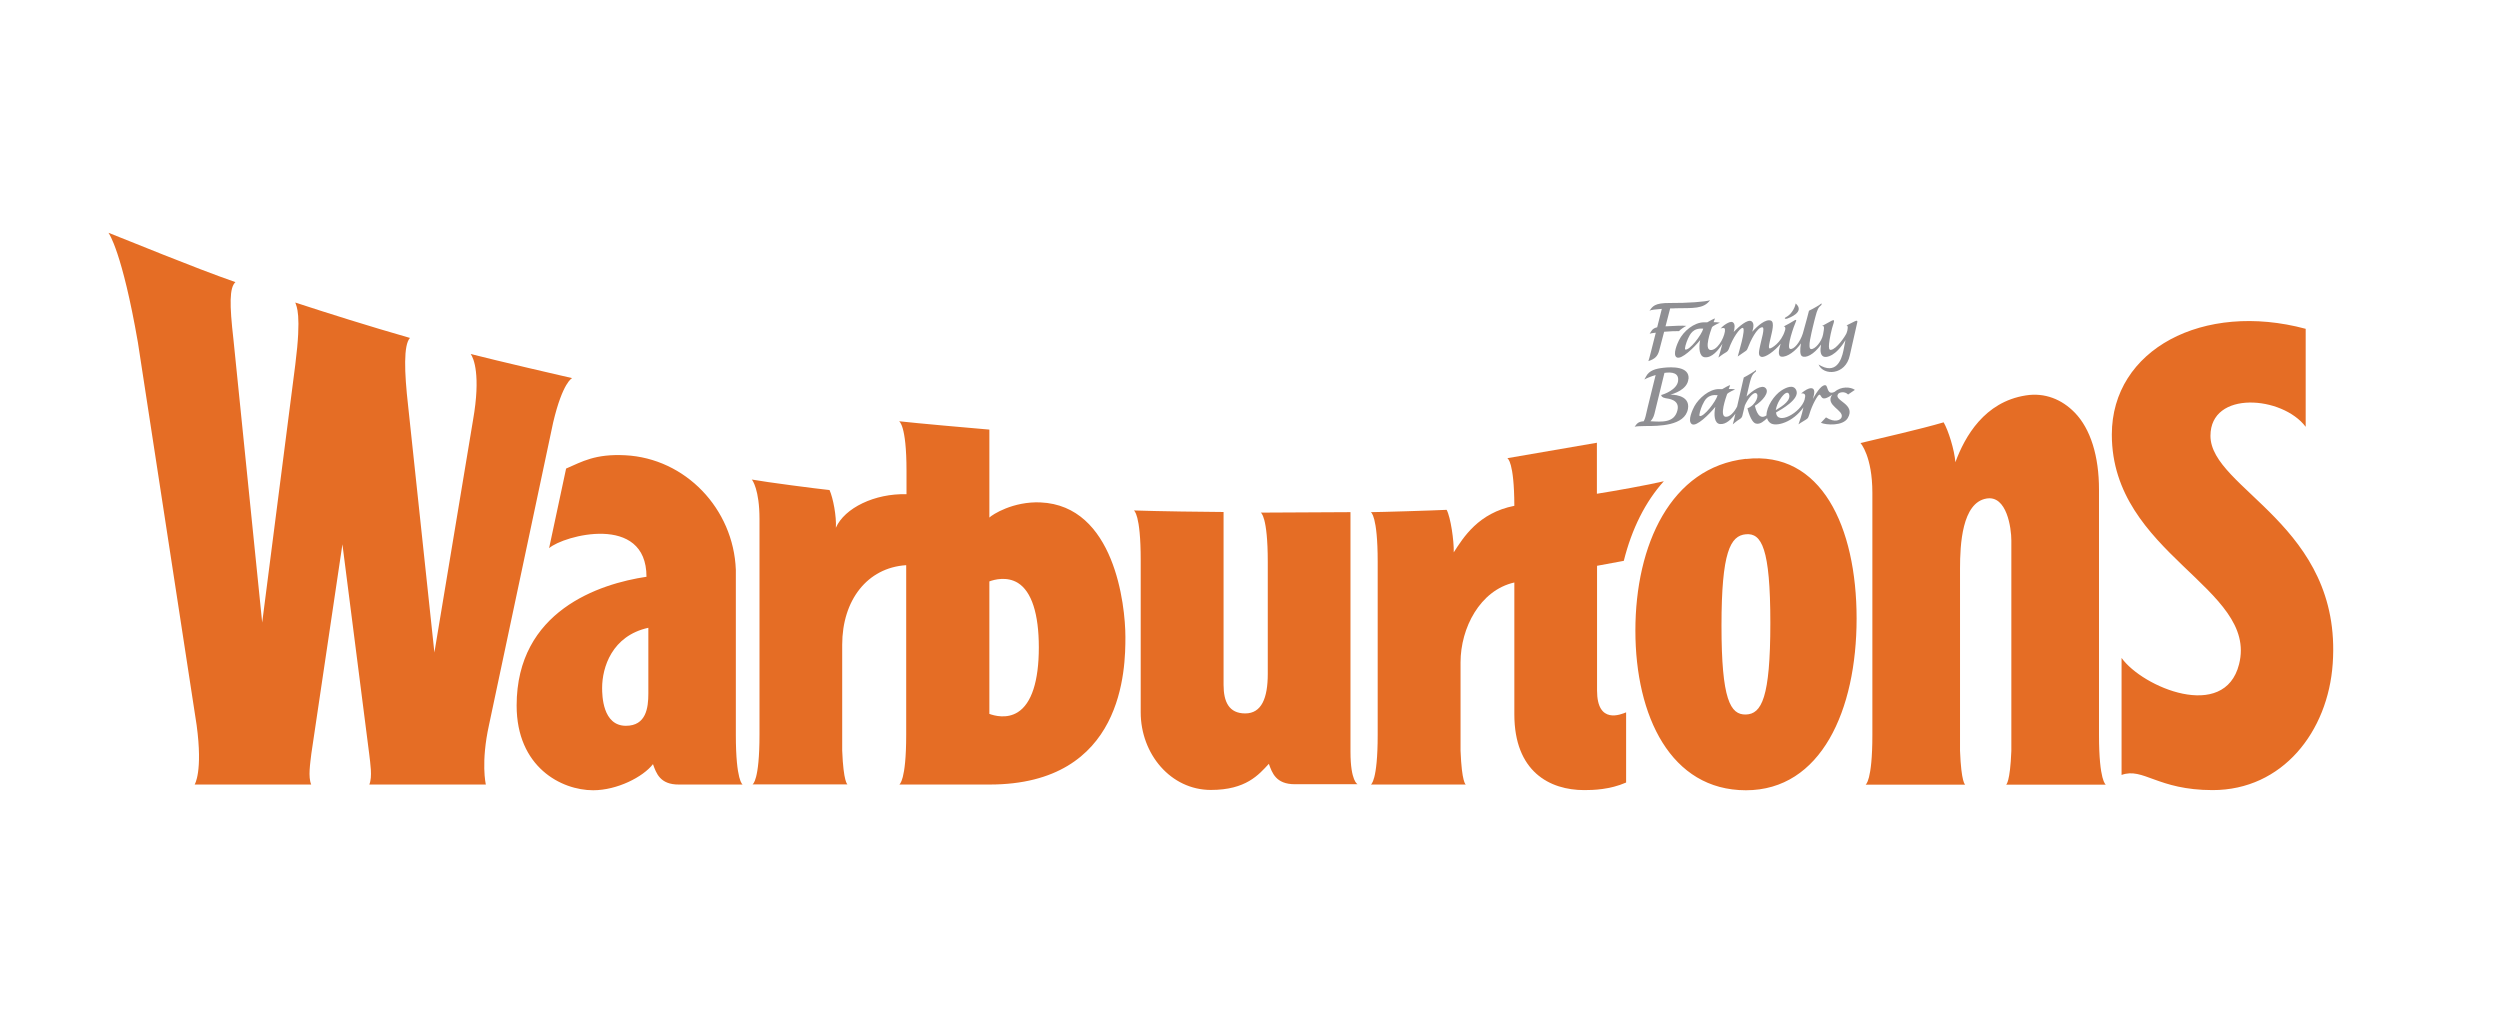 <svg xmlns="http://www.w3.org/2000/svg" id="Layer_1" data-name="Layer 1" viewBox="0 0 161.72 66"><defs><style> .cls-1 { fill: #8f8f93; } .cls-1, .cls-2 { fill-rule: evenodd; } .cls-2 { fill: #e56d25; } </style></defs><g id="Layer_1-2" data-name="Layer_1"><g id="_736674320" data-name=" 736674320"><path class="cls-2" d="M87.36,48.65v-15.52c-1.24,0-5.06,.03-5.8,.03,0,.01,.45,.2,.45,3.21v7.21c0,1.6-.41,2.57-1.46,2.57s-1.4-.75-1.4-1.85v-11.18c-.85,0-4.5-.05-5.8-.1,0,.01,.44,.2,.44,3.21v9.85c0,2.69,1.94,5.02,4.54,5.02,2.27,0,3.09-.98,3.75-1.69,.21,.58,.45,1.32,1.68,1.32h4.06s-.46-.18-.46-2.1h0Zm-21.52-2.58h0c-.71,.45-1.52,.23-1.84,.11v-8.57c.32-.12,1.14-.34,1.85,.1,.88,.55,1.35,1.99,1.35,4.17s-.47,3.63-1.36,4.19h0Zm1.49-13.57h0c-1.8-.08-3.14,.79-3.33,.98v-5.69c-1.08-.09-4.8-.42-5.84-.54,0,.01,.48,.2,.48,3.21v1.51c-2.05-.06-4.01,.89-4.57,2.17,.05-.72-.18-1.94-.41-2.44-.79-.08-4.1-.51-5.03-.68,.04,.03,.5,.66,.5,2.55v13.95c0,3.01-.44,3.21-.45,3.22h6.14s-.26-.13-.34-2.19v-6.84c0-2.88,1.62-4.99,4.14-5.15v10.97c0,3.01-.44,3.2-.44,3.22h5.83c8.72,0,8.79-7.54,8.79-9.54,0-2.11-.72-8.5-5.49-8.71h0Zm-25.39,12.37h0c0,.91-.14,2.08-1.45,2.08-1.51,0-1.54-1.96-1.54-2.45,0-1.32,.63-3.37,2.99-3.89v4.26h0Zm5.66,2.66h0v-10.67c-.15-3.96-3.27-7.21-7.15-7.41-1.95-.1-2.79,.41-3.83,.86l-1.1,5.15c.93-.82,6.3-2.27,6.3,1.85-3.03,.45-8.4,2.2-8.4,8.33,0,3.98,2.89,5.48,4.95,5.48,1.55,0,3.23-.86,3.87-1.69,.21,.58,.45,1.33,1.68,1.32h4.12s-.44-.21-.44-3.22h0Zm65.34-1.31h0c-1.01,.03-1.58-.97-1.58-5.74s.57-5.83,1.58-5.92c1.01-.09,1.58,.89,1.58,5.74s-.57,5.89-1.58,5.92h0Zm0-16.54h0c-4.86,.54-7.15,5.57-7.15,11.11s2.29,10.33,7.15,10.33c4.86,0,7.16-5.17,7.16-11.11s-2.29-10.87-7.16-10.32Zm30.05-1.49h0c0-2.96,4.66-2.58,6.16-.58v-6.34c-6.62-1.78-12.54,1.33-12.54,6.84,0,7.74,9.49,9.91,8.23,14.86-.94,3.72-6.24,1.49-7.6-.41v7.57c1.4-.51,2.32,.98,5.89,.98,4.52,0,7.47-3.78,7.77-8.19,.62-8.95-7.91-11.28-7.91-14.73h0Zm-7.21,3.47h0v15.88c0,3.01,.44,3.21,.44,3.22h-6.45s.26-.12,.34-2.19v-13.61c0-.79-.29-2.94-1.61-2.71-1.58,.27-1.71,2.98-1.71,4.52v11.8c.08,2.07,.33,2.19,.34,2.19h-6.45s.44-.21,.44-3.22v-15.66c0-2.36-.76-3.22-.77-3.22,1.45-.35,3.85-.89,5.38-1.34,.31,.53,.7,1.79,.76,2.58,.61-1.66,1.88-3.9,4.55-4.32,1.24-.2,2.34,.26,3.16,1.1,1.04,1.06,1.58,2.84,1.58,4.99h0ZM7.02,15.06h0c1.14,.44,5.56,2.27,8.21,3.19-.39,.36-.39,1.43-.13,3.7l1.86,18.32,2.14-16.67c.42-3.3,.08-3.78,0-4.03,2.07,.68,4.83,1.55,7.42,2.29-.42,.45-.37,2.19-.12,4.39l1.7,15.96,2.5-15.04c.51-2.91,.04-4-.15-4.27,1.55,.4,6.14,1.47,6.56,1.56,0,0-.61,.25-1.23,2.88l-4.15,19.57c-.53,2.4-.21,3.82-.2,3.84h-7.54c.21-.5,.06-1.38-.01-2l-1.73-13.54-2.01,13.54c-.07,.62-.22,1.5-.01,2h-7.54s.54-.81,.13-3.84l-3.8-24.76c-1.02-5.87-1.88-7.07-1.9-7.08h0Z"></path><path class="cls-2" d="M97.5,29.64c1.22-.21,4.19-.72,5.8-1v3.3c1.09-.17,3.38-.58,4.33-.81-1.19,1.32-2.07,3.07-2.59,5.15l-1.73,.32v8.07c0,2.22,1.56,1.54,1.88,1.41v4.54c-1.05,.46-2.12,.49-2.71,.49-2.24,0-4.52-1.2-4.52-4.9v-8.53c-2.22,.5-3.48,2.94-3.48,5.17v5.71c.08,2.07,.33,2.18,.34,2.19h-6.14s.44-.2,.44-3.21v-11.2c0-3.01-.44-3.2-.44-3.21,.51,0,4.14-.11,4.9-.15,.26,.48,.48,2.01,.46,2.75,.62-.96,1.59-2.55,3.92-3.01-.01-2.88-.44-3.06-.44-3.07h0Z"></path><path class="cls-1" d="M108.55,24.66c-.08,.55-.91,.85-1.09,.89,0,.08,.07,.17,.29,.21,.17,.03,.93,.09,.76,.78-.2,.83-1.02,.75-1.75,.71,.1-.09,.2-.24,.26-.47,.18-.76,.53-2.17,.65-2.66,.51-.07,.95,.01,.88,.53h0Zm.68-.16h0c.06-.81-1.09-.77-1.62-.71-.52,.06-.92,.17-1.13,.56l-.11,.2c.14-.08,.42-.2,.73-.29-.07,.31-.52,2.07-.65,2.67-.03,.13-.07,.23-.12,.32-.4,.03-.45,.18-.59,.36,.05-.03,.35-.05,.69-.05,.87,0,2.56,0,2.76-1.11,.17-.96-1.13-.92-1.13-.92,.15-.05,1.1-.3,1.16-1.02h0Zm6.1,1.09h0c.21-.24,.39-.25,.42-.01,.05,.44-.67,.81-.88,.95,.09-.51,.38-.85,.46-.94h0Zm-5.38,1.32h0c-.07-.02,.06-.46,.17-.7,.16-.33,.32-.71,.99-.65-.1,.4-.9,1.44-1.17,1.35h0Zm3.64-2.98h0v.1c-.31,.24-.32,.36-.61,1.62,.36-.37,.98-.8,1.23-.55,.28,.27-.19,.83-.69,1.15,.08,.33,.27,.95,.75,.62,0-.56,.49-1.31,.98-1.62,.27-.17,.77-.42,.95,0,.24,.57-.99,1.25-1.31,1.43,.06,.87,1.61,.01,1.85-.84,0-.05,.02-.1,.03-.16,.04-.24-.14-.24-.26-.23,.56-.47,.83-.39,.85-.14,.01,.12-.03,.32-.09,.5,.3-.56,.63-.97,.84-.88,.14,.06,.08,.67,.58,.41,.41-.36,1.02-.32,1.3-.12-.14,.1-.35,.23-.44,.3-.22-.23-.57-.15-.65-.03-.3,.44,1.17,.63,.63,1.55-.31,.53-1.39,.46-1.74,.31,.11-.11,.26-.27,.33-.35,.58,.37,.95,.17,1.01-.01,.16-.46-1.06-.76-.63-1.43,0,0,.01-.02,.02-.03-.77,.55-.66,0-.83,0-.09,0-.47,.65-.65,1.28-.09,.25-.06,.23-.26,.36-.26,.16-.35,.21-.44,.28,.08-.23,.2-.54,.32-1.1-.68,.98-1.78,1.27-2.13,1.02-.12-.08-.19-.2-.22-.32-.19,.18-.45,.42-.72,.35-.34-.08-.54-.94-.55-.99,.57-.21,.79-.9,.55-.98-.2-.07-.55,.41-.72,.8-.05,.22-.12,.49-.16,.66-.02,.07-.05,.15-.17,.22-.19,.11-.45,.34-.45,.34,.03-.09,.09-.35,.17-.69-.26,.36-.61,.71-1,.67-.36-.04-.41-.58-.3-1.11-.39,.48-1.22,1.3-1.51,1.12-.33-.2,.07-1,.16-1.17,.28-.5,.95-1.11,1.59-1.1,.05,0,.12,0,.21,0,.14-.08,.44-.26,.51-.25l-.09,.24c.15,0,.29,0,.41,.03,0,0-.49,.21-.52,.31-.08,.23-.5,1.41-.1,1.46,.27,.03,.56-.29,.75-.66,.19-.81,.4-1.76,.43-1.88,.31-.16,.7-.4,.81-.5h0Zm-5.17-3.99h0c1.08-.02,1.78,.06,2.2-.52-.26,.1-1.49,.19-2.61,.18-.99-.01-1.11,.23-1.31,.5,.09-.06,.42-.09,.8-.12-.04,.17-.16,.65-.3,1.19-.33,.08-.37,.24-.49,.43,.03-.03,.19-.06,.4-.08-.22,.86-.44,1.77-.48,1.84,.43-.14,.6-.32,.7-.68,.02-.07,.16-.62,.32-1.22,.39-.03,.79-.05,.96-.04,.08-.1,.41-.32,.48-.34-.25-.03-.77,0-1.35,.03,.12-.48,.24-.94,.3-1.16,.14,0,.27,0,.38-.01h0Zm7.74-.31h0c-.02,.14-.19,.67-.65,.9-.11,.05-.04,.13,.1,.08,.12-.04,1.18-.43,.55-.98h0Z"></path><path class="cls-1" d="M120.14,20.88c.04-.15-.03-.16-.17-.09l-.54,.27c.15-.06,.1,.3,.02,.49-.09,.21-.65,1.04-1.01,1.08-.12,.02-.15-.11-.12-.41,.03-.28,.14-.88,.3-1.34,.04-.15,.03-.22-.14-.13l-.62,.34c.16-.03,.16,.08,.07,.55-.09,.47-.53,.97-.78,.94-.25-.03,.05-1.1,.11-1.39,.06-.27,.17-.68,.17-.68,.13-.5,.19-.62,.4-.79v-.1c-.1,.1-.5,.33-.81,.48,0,0-.24,.94-.4,1.48-.18,.56-.58,1.05-.82,.99-.26-.07,.26-1.53,.37-1.76,.06-.11,.01-.15-.08-.09-.18,.11-.5,.3-.71,.4,.1-.02,.15,.12,.08,.28-.24,.78-.88,1.15-.98,1.14-.11-.01-.02-.34,.06-.69,.08-.36,.27-1.01,.02-1.11-.34-.13-.87,.34-1.21,.72,.07-.23,.15-.56-.05-.68-.25-.15-.81,.34-1.15,.69,.06-.21,.12-.53-.07-.63-.19-.1-.65,.25-.78,.41,.12-.04,.22-.05,.27,0,.02,.03,.02,.1,.01,.2h0c-.08,.5-.53,1.24-.94,1.19-.41-.05,.02-1.23,.1-1.46,.03-.1,.52-.31,.52-.31-.11-.02-.26-.03-.41-.03l.09-.24c-.06,0-.36,.17-.5,.25-.08,0-.16,0-.21,0-.64,0-1.33,.57-1.62,1.16-.09,.18-.44,.95-.14,1.11,.3,.16,1.12-.64,1.51-1.12-.1,.52-.06,1.07,.3,1.11,.46,.05,.88-.46,1.14-.87-.1,.38-.21,.76-.26,.89,0,0,.26-.21,.51-.35,.08-.05,.13-.12,.17-.22,.24-.69,.7-1.35,.89-1.35,.25,0-.31,1.78-.32,1.85l.51-.35c.07-.05,.1-.08,.15-.22,.16-.43,.59-1.32,.93-1.32,.2,0-.08,.86-.13,1.14-.07,.36-.18,.7,.06,.77,.25,.08,.87-.37,1.26-.85-.12,.36-.21,.8,.04,.84,.37,.06,.96-.39,1.27-.86-.07,.43-.07,.76,.08,.84,.23,.12,.74-.09,1.22-.76-.05,.31-.08,.67,.17,.78,.19,.08,.79-.03,1.41-1.07h0s-.13,.67-.13,.67c-.13,.64-.49,1.6-1.61,.91,.31,.74,1.75,.7,2.02-.59l.48-2.12h0Zm-11.12,1.73h0c-.07-.02,.04-.41,.17-.7,.14-.29,.32-.71,.99-.65-.1,.4-.9,1.44-1.17,1.35h0Z"></path></g></g></svg>